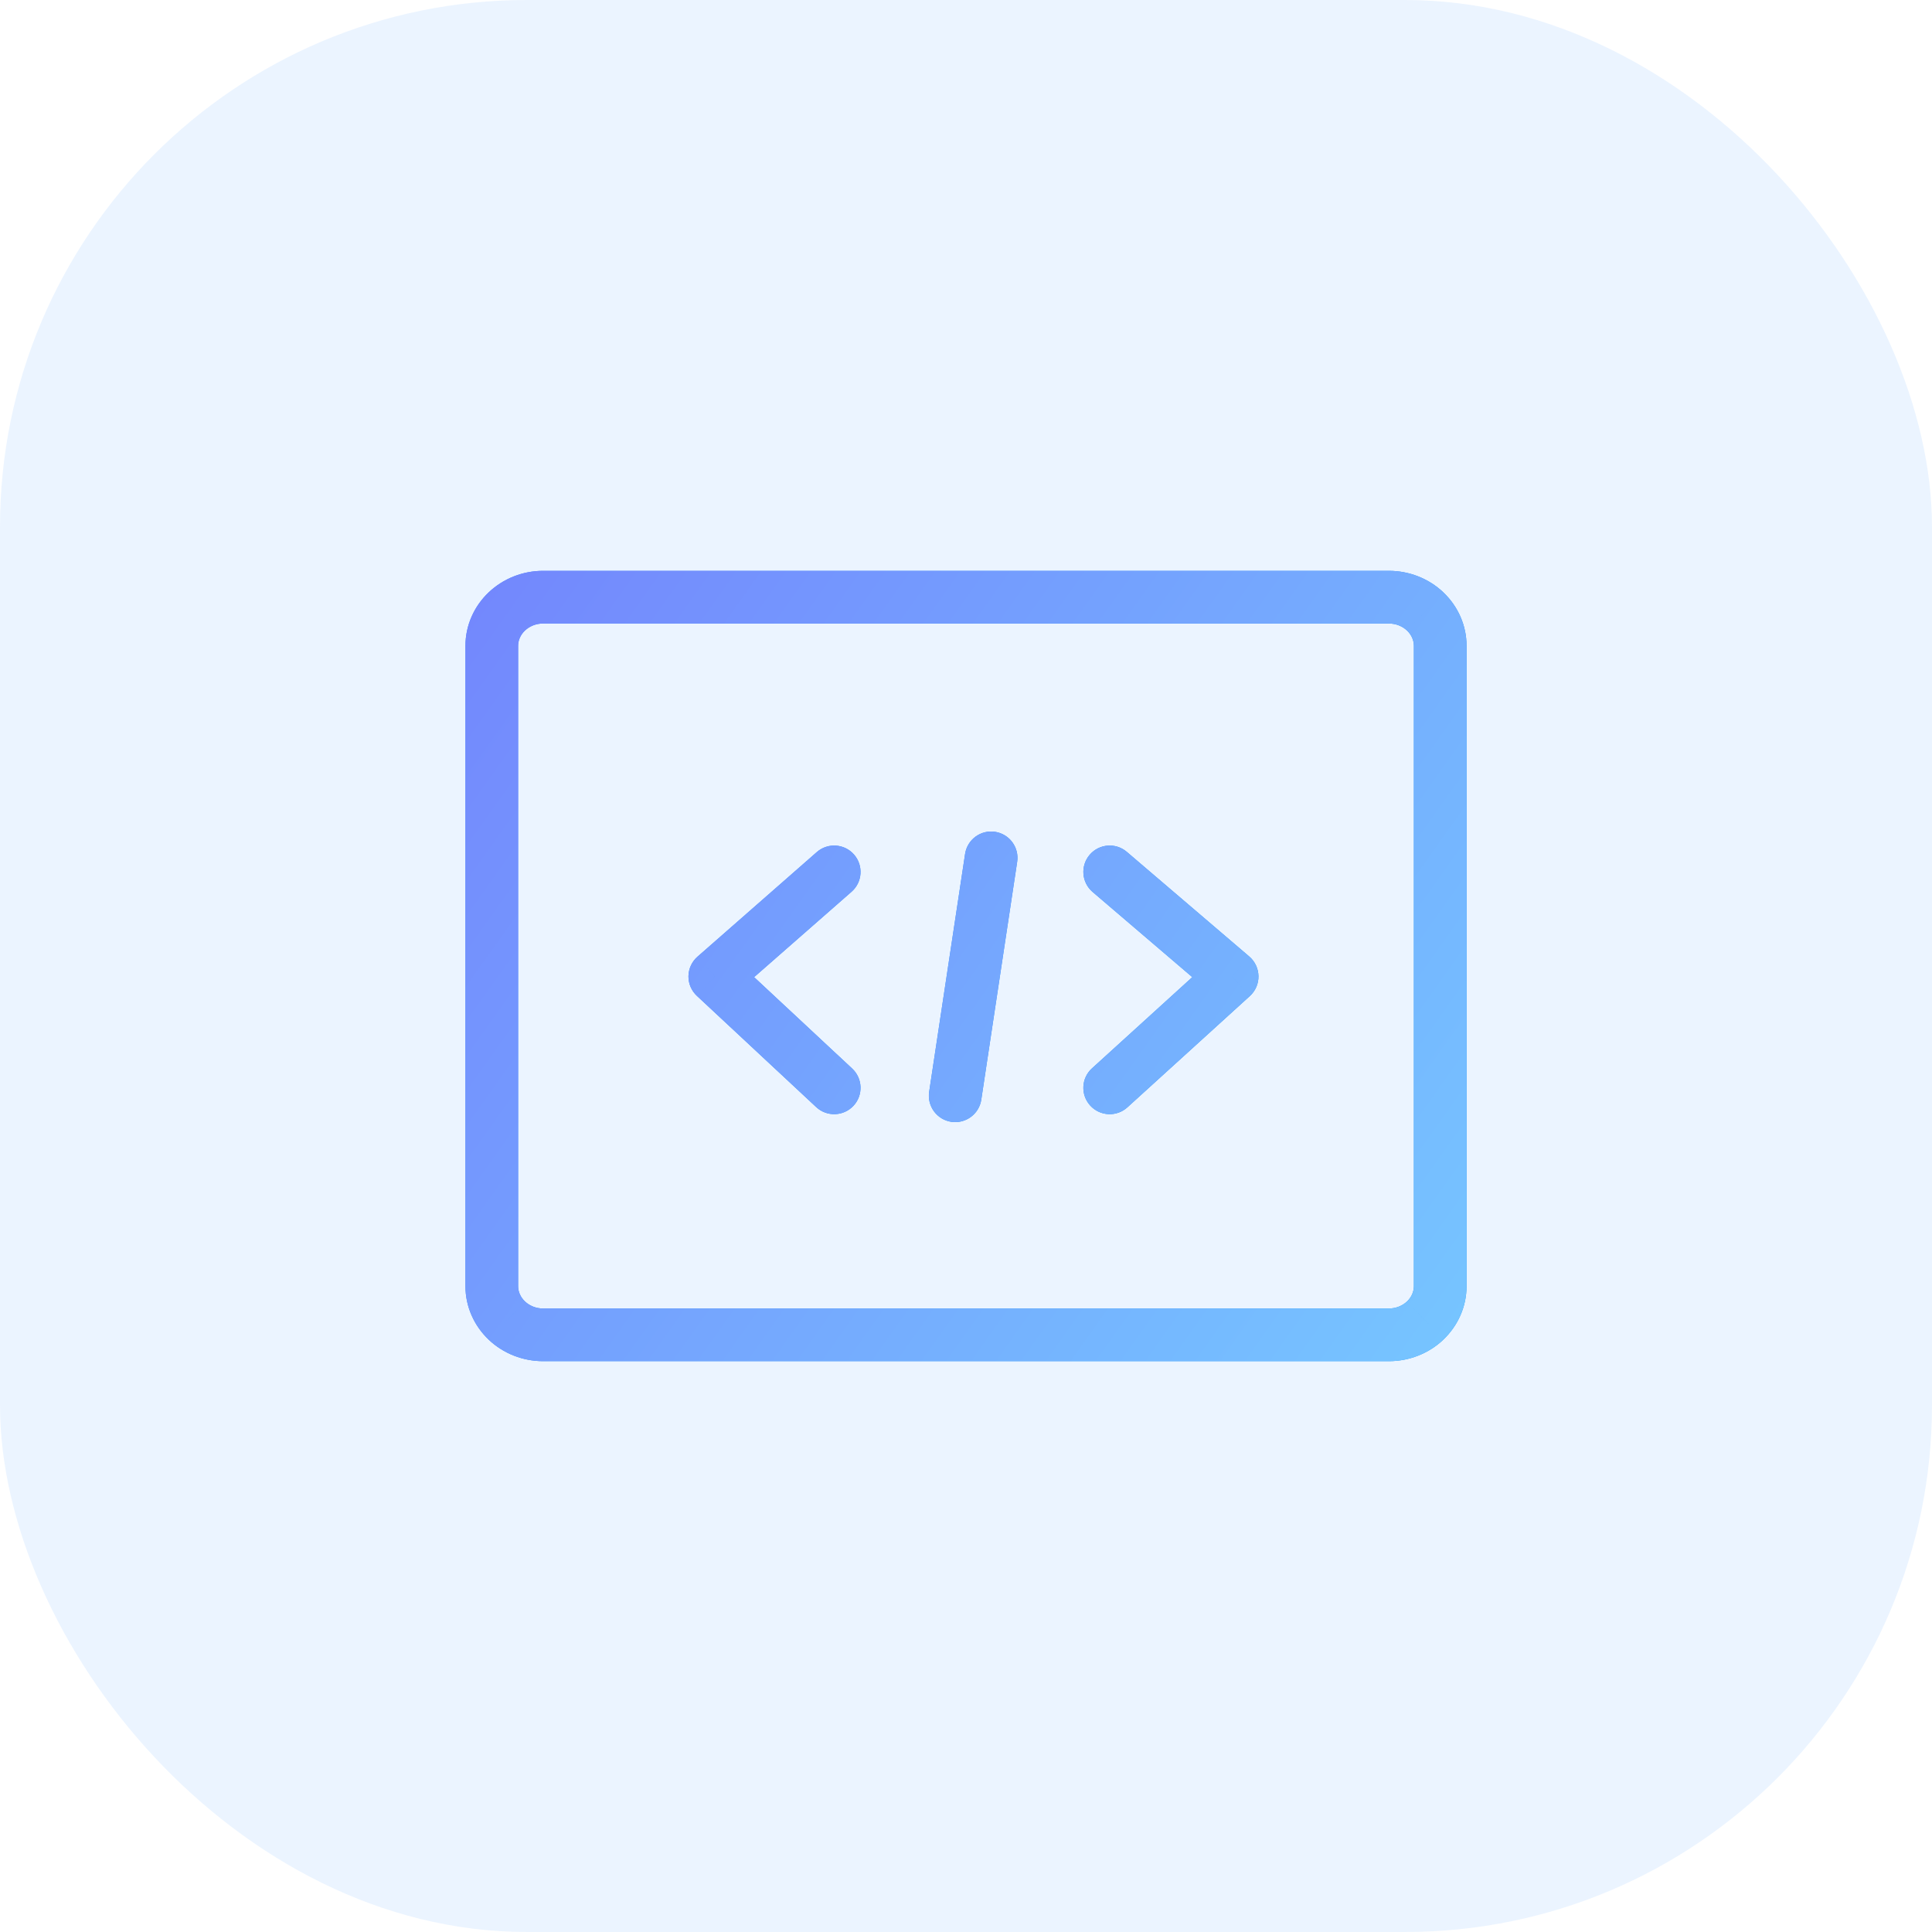 <?xml version="1.0" encoding="UTF-8"?> <svg xmlns="http://www.w3.org/2000/svg" width="55" height="55" viewBox="0 0 55 55" fill="none"> <rect width="55" height="55" rx="15" fill="#3890FC" fill-opacity="0.1"></rect> <path d="M41 18.385L41.75 18.385L41.75 18.385L41 18.385ZM40.572 17.407L40.055 17.95L40.056 17.951L40.572 17.407ZM39.54 17L39.542 16.25H39.54V17ZM15.461 17V16.25V17ZM14.428 17.407L14.944 17.951L14.945 17.95L14.428 17.407ZM14 18.385L14.75 18.385V18.385H14ZM14.429 37.594L14.945 37.05L14.944 37.049L14.429 37.594ZM40.572 37.593L40.056 37.049L40.055 37.05L40.572 37.593ZM41 21.656L40.25 21.656V21.656L41 21.656ZM14 21.656L13.25 21.656V21.656L14 21.656ZM14 33.084H14.75V33.084L14 33.084ZM41 33.084H41.75L41.75 33.084L41 33.084ZM28.957 24.534C29.019 24.124 28.737 23.742 28.328 23.68C27.918 23.618 27.536 23.9 27.474 24.31L28.957 24.534ZM26.451 31.082C26.39 31.491 26.672 31.874 27.081 31.936C27.491 31.997 27.873 31.715 27.935 31.306L26.451 31.082ZM32.078 24.251C31.763 23.982 31.29 24.019 31.021 24.334C30.752 24.649 30.789 25.122 31.104 25.392L32.078 24.251ZM35.077 27.8L35.581 28.355C35.74 28.21 35.83 28.004 35.826 27.789C35.823 27.574 35.727 27.37 35.564 27.23L35.077 27.8ZM31.087 30.413C30.78 30.691 30.757 31.166 31.036 31.472C31.314 31.779 31.789 31.802 32.095 31.523L31.087 30.413ZM24.242 25.386C24.554 25.113 24.585 24.639 24.312 24.327C24.039 24.016 23.565 23.984 23.253 24.257L24.242 25.386ZM20.349 27.8L19.855 27.236C19.695 27.376 19.603 27.577 19.599 27.789C19.596 28.001 19.683 28.204 19.838 28.349L20.349 27.8ZM23.236 31.517C23.539 31.799 24.014 31.782 24.297 31.479C24.579 31.176 24.562 30.702 24.259 30.419L23.236 31.517ZM39.538 17.75C39.74 17.75 39.925 17.827 40.055 17.95L41.089 16.863C40.672 16.467 40.114 16.251 39.542 16.25L39.538 17.75ZM14.945 17.95C15.076 17.826 15.261 17.75 15.461 17.75V16.25C14.886 16.25 14.329 16.467 13.912 16.863L14.945 17.95ZM14.75 18.385C14.75 18.231 14.815 18.074 14.944 17.951L13.913 16.862C13.495 17.258 13.25 17.805 13.25 18.385H14.75ZM14.944 37.049C14.815 36.926 14.75 36.769 14.75 36.614H13.25C13.25 37.195 13.495 37.742 13.913 38.138L14.944 37.049ZM15.461 37.25C15.261 37.25 15.076 37.174 14.945 37.05L13.912 38.138C14.329 38.533 14.886 38.75 15.461 38.75V37.25ZM40.055 37.05C39.924 37.174 39.739 37.25 39.54 37.25V38.75C40.115 38.75 40.673 38.532 41.089 38.137L40.055 37.05ZM15.461 17.75L39.54 17.75V16.25L15.461 16.25V17.75ZM25.203 37.25H15.461V38.75H25.203V37.25ZM39.54 37.25H29.795V38.75H39.54V37.25ZM29.795 37.25H25.203V38.75H29.795V37.25ZM40.25 36.615C40.25 36.768 40.185 36.926 40.056 37.049L41.088 38.137C41.505 37.741 41.75 37.195 41.75 36.615H40.25ZM40.056 17.951C40.185 18.074 40.25 18.232 40.25 18.386L41.75 18.385C41.75 17.805 41.506 17.259 41.088 16.863L40.056 17.951ZM41.75 21.656L41.75 18.385L40.25 18.385L40.25 21.656L41.75 21.656ZM14.75 21.656L14.75 18.385L13.25 18.385L13.25 21.656L14.75 21.656ZM14.75 36.614V33.084H13.25V36.614H14.75ZM14.75 33.084L14.75 21.656L13.25 21.656L13.25 33.084L14.75 33.084ZM41.75 36.615V33.084H40.25V36.615H41.75ZM41.75 33.084L41.75 21.656L40.25 21.656L40.25 33.084L41.75 33.084ZM27.474 24.31L26.451 31.082L27.935 31.306L28.957 24.534L27.474 24.31ZM31.104 25.392L34.589 28.37L35.564 27.23L32.078 24.251L31.104 25.392ZM34.572 27.245L31.087 30.413L32.095 31.523L35.581 28.355L34.572 27.245ZM23.253 24.257L19.855 27.236L20.844 28.364L24.242 25.386L23.253 24.257ZM19.838 28.349L23.236 31.517L24.259 30.419L20.861 27.251L19.838 28.349Z" fill="url(#paint0_linear_445_936)"></path> <path d="M41 18.385L41.75 18.385L41.75 18.385L41 18.385ZM40.572 17.407L40.055 17.95L40.056 17.951L40.572 17.407ZM39.54 17L39.542 16.25H39.54V17ZM15.461 17V16.25V17ZM14.428 17.407L14.944 17.951L14.945 17.95L14.428 17.407ZM14 18.385L14.75 18.385V18.385H14ZM14.429 37.594L14.945 37.05L14.944 37.049L14.429 37.594ZM40.572 37.593L40.056 37.049L40.055 37.05L40.572 37.593ZM41 21.656L40.25 21.656V21.656L41 21.656ZM14 21.656L13.25 21.656V21.656L14 21.656ZM14 33.084H14.75V33.084L14 33.084ZM41 33.084H41.75L41.75 33.084L41 33.084ZM28.957 24.534C29.019 24.124 28.737 23.742 28.328 23.68C27.918 23.618 27.536 23.9 27.474 24.31L28.957 24.534ZM26.451 31.082C26.39 31.491 26.672 31.874 27.081 31.936C27.491 31.997 27.873 31.715 27.935 31.306L26.451 31.082ZM32.078 24.251C31.763 23.982 31.29 24.019 31.021 24.334C30.752 24.649 30.789 25.122 31.104 25.392L32.078 24.251ZM35.077 27.8L35.581 28.355C35.74 28.21 35.83 28.004 35.826 27.789C35.823 27.574 35.727 27.37 35.564 27.23L35.077 27.8ZM31.087 30.413C30.78 30.691 30.757 31.166 31.036 31.472C31.314 31.779 31.789 31.802 32.095 31.523L31.087 30.413ZM24.242 25.386C24.554 25.113 24.585 24.639 24.312 24.327C24.039 24.016 23.565 23.984 23.253 24.257L24.242 25.386ZM20.349 27.8L19.855 27.236C19.695 27.376 19.603 27.577 19.599 27.789C19.596 28.001 19.683 28.204 19.838 28.349L20.349 27.8ZM23.236 31.517C23.539 31.799 24.014 31.782 24.297 31.479C24.579 31.176 24.562 30.702 24.259 30.419L23.236 31.517ZM39.538 17.75C39.74 17.75 39.925 17.827 40.055 17.95L41.089 16.863C40.672 16.467 40.114 16.251 39.542 16.25L39.538 17.75ZM14.945 17.95C15.076 17.826 15.261 17.75 15.461 17.75V16.25C14.886 16.25 14.329 16.467 13.912 16.863L14.945 17.95ZM14.75 18.385C14.75 18.231 14.815 18.074 14.944 17.951L13.913 16.862C13.495 17.258 13.25 17.805 13.25 18.385H14.75ZM14.944 37.049C14.815 36.926 14.75 36.769 14.75 36.614H13.25C13.25 37.195 13.495 37.742 13.913 38.138L14.944 37.049ZM15.461 37.25C15.261 37.25 15.076 37.174 14.945 37.05L13.912 38.138C14.329 38.533 14.886 38.75 15.461 38.75V37.25ZM40.055 37.05C39.924 37.174 39.739 37.25 39.54 37.25V38.75C40.115 38.75 40.673 38.532 41.089 38.137L40.055 37.05ZM15.461 17.75L39.54 17.75V16.25L15.461 16.25V17.75ZM25.203 37.25H15.461V38.75H25.203V37.25ZM39.54 37.25H29.795V38.75H39.54V37.25ZM29.795 37.25H25.203V38.75H29.795V37.25ZM40.25 36.615C40.25 36.768 40.185 36.926 40.056 37.049L41.088 38.137C41.505 37.741 41.75 37.195 41.75 36.615H40.25ZM40.056 17.951C40.185 18.074 40.25 18.232 40.25 18.386L41.75 18.385C41.75 17.805 41.506 17.259 41.088 16.863L40.056 17.951ZM41.75 21.656L41.75 18.385L40.25 18.385L40.25 21.656L41.75 21.656ZM14.75 21.656L14.75 18.385L13.25 18.385L13.25 21.656L14.75 21.656ZM14.75 36.614V33.084H13.25V36.614H14.75ZM14.75 33.084L14.75 21.656L13.25 21.656L13.25 33.084L14.75 33.084ZM41.75 36.615V33.084H40.25V36.615H41.75ZM41.75 33.084L41.75 21.656L40.25 21.656L40.25 33.084L41.75 33.084ZM27.474 24.31L26.451 31.082L27.935 31.306L28.957 24.534L27.474 24.31ZM31.104 25.392L34.589 28.37L35.564 27.23L32.078 24.251L31.104 25.392ZM34.572 27.245L31.087 30.413L32.095 31.523L35.581 28.355L34.572 27.245ZM23.253 24.257L19.855 27.236L20.844 28.364L24.242 25.386L23.253 24.257ZM19.838 28.349L23.236 31.517L24.259 30.419L20.861 27.251L19.838 28.349Z" fill="url(#paint1_linear_445_936)"></path> <defs> <linearGradient id="paint0_linear_445_936" x1="6.162" y1="9.51" x2="47.531" y2="32.526" gradientUnits="userSpaceOnUse"> <stop stop-color="#5081FF"></stop> <stop offset="1" stop-color="#1D9FF8"></stop> </linearGradient> <linearGradient id="paint1_linear_445_936" x1="10.651" y1="14.316" x2="43.598" y2="37.737" gradientUnits="userSpaceOnUse"> <stop stop-color="#7381FD"></stop> <stop offset="1" stop-color="#76C7FF"></stop> </linearGradient> </defs> </svg> 
